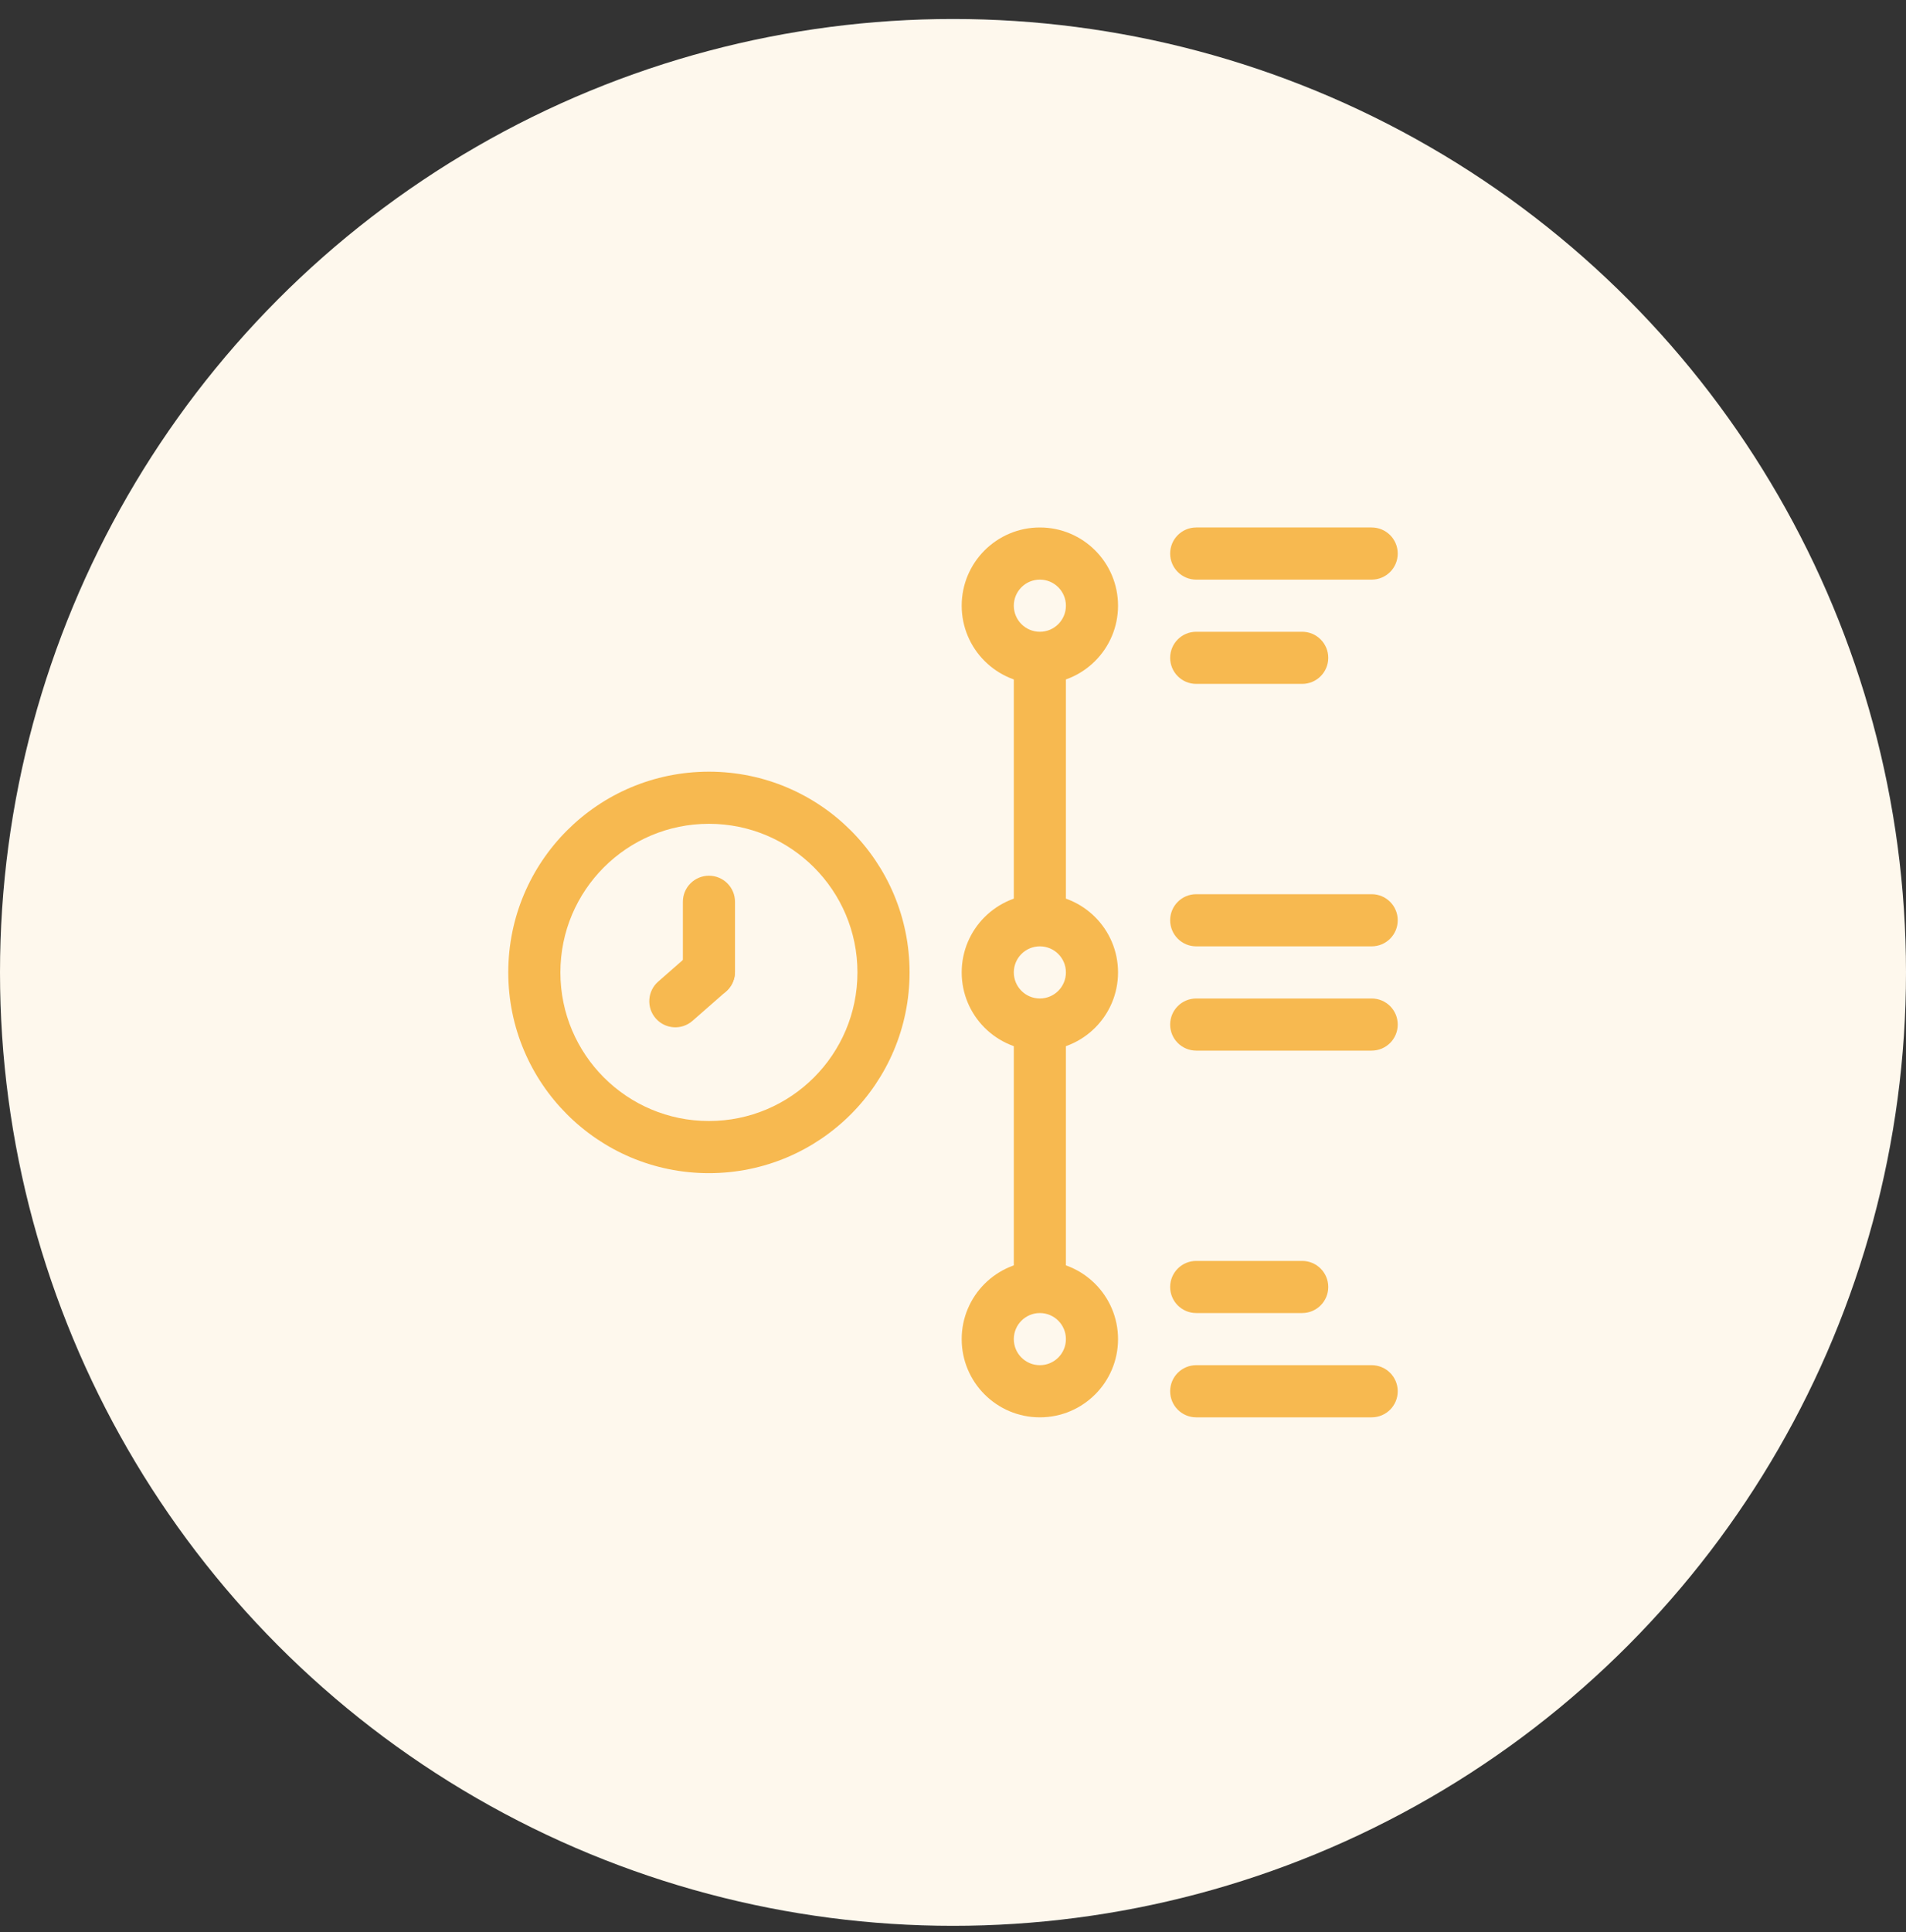 <svg width="75" height="76" viewBox="0 0 75 76" fill="none" xmlns="http://www.w3.org/2000/svg">
<rect x="0" y="0" width="75" height="76" fill="#333333" stroke="none"/>
<circle cx="37.5" cy="38.247" r="37.5" fill="#FEF8ED"/>
<g clip-path="url(#clip0_13278_31208)">
<path fill-rule="evenodd" clip-rule="evenodd" d="M27.895 32.402C24.668 32.402 22.051 35.019 22.051 38.247C22.051 41.475 24.668 44.092 27.895 44.092C31.123 44.092 33.74 41.475 33.74 38.247C33.74 35.019 31.123 32.402 27.895 32.402ZM20 38.247C20 33.886 23.535 30.352 27.895 30.352C32.256 30.352 35.791 33.886 35.791 38.247C35.791 42.608 32.256 46.143 27.895 46.143C23.535 46.143 20 42.608 20 38.247Z" fill="#F7B950"/>
<path fill-rule="evenodd" clip-rule="evenodd" d="M27.896 34.444C28.463 34.444 28.922 34.903 28.922 35.47V38.224C28.922 38.79 28.463 39.249 27.896 39.249C27.33 39.249 26.871 38.79 26.871 38.224V35.47C26.871 34.903 27.33 34.444 27.896 34.444Z" fill="#F7B950"/>
<path fill-rule="evenodd" clip-rule="evenodd" d="M28.666 37.548C29.039 37.974 28.997 38.621 28.571 38.995L27.25 40.152C26.824 40.526 26.177 40.483 25.803 40.057C25.43 39.631 25.473 38.983 25.898 38.61L27.219 37.453C27.645 37.079 28.293 37.122 28.666 37.548Z" fill="#F7B950"/>
<path fill-rule="evenodd" clip-rule="evenodd" d="M40.918 37.222C40.352 37.222 39.893 37.681 39.893 38.247C39.893 38.813 40.352 39.273 40.918 39.273C41.484 39.273 41.943 38.813 41.943 38.247C41.943 37.681 41.484 37.222 40.918 37.222ZM37.842 38.247C37.842 36.548 39.219 35.171 40.918 35.171C42.617 35.171 43.994 36.548 43.994 38.247C43.994 39.946 42.617 41.323 40.918 41.323C39.219 41.323 37.842 39.946 37.842 38.247Z" fill="#F7B950"/>
<path fill-rule="evenodd" clip-rule="evenodd" d="M40.918 22.798C40.352 22.798 39.893 23.257 39.893 23.823C39.893 24.39 40.352 24.849 40.918 24.849C41.484 24.849 41.943 24.39 41.943 23.823C41.943 23.257 41.484 22.798 40.918 22.798ZM37.842 23.823C37.842 22.124 39.219 20.747 40.918 20.747C42.617 20.747 43.994 22.124 43.994 23.823C43.994 25.522 42.617 26.899 40.918 26.899C39.219 26.899 37.842 25.522 37.842 23.823Z" fill="#F7B950"/>
<path fill-rule="evenodd" clip-rule="evenodd" d="M40.918 51.645C40.352 51.645 39.893 52.105 39.893 52.671C39.893 53.237 40.352 53.696 40.918 53.696C41.484 53.696 41.943 53.237 41.943 52.671C41.943 52.105 41.484 51.645 40.918 51.645ZM37.842 52.671C37.842 50.972 39.219 49.595 40.918 49.595C42.617 49.595 43.994 50.972 43.994 52.671C43.994 54.37 42.617 55.747 40.918 55.747C39.219 55.747 37.842 54.37 37.842 52.671Z" fill="#F7B950"/>
<path fill-rule="evenodd" clip-rule="evenodd" d="M40.918 39.409C41.484 39.409 41.943 39.868 41.943 40.435V50.483C41.943 51.05 41.484 51.509 40.918 51.509C40.352 51.509 39.893 51.05 39.893 50.483V40.435C39.893 39.868 40.352 39.409 40.918 39.409Z" fill="#F7B950"/>
<path fill-rule="evenodd" clip-rule="evenodd" d="M40.918 24.985C41.484 24.985 41.943 25.444 41.943 26.011V36.06C41.943 36.626 41.484 37.085 40.918 37.085C40.352 37.085 39.893 36.626 39.893 36.06V26.011C39.893 25.444 40.352 24.985 40.918 24.985Z" fill="#F7B950"/>
<path fill-rule="evenodd" clip-rule="evenodd" d="M46.045 21.773C46.045 21.206 46.504 20.747 47.07 20.747H53.975C54.541 20.747 55 21.206 55 21.773C55 22.339 54.541 22.798 53.975 22.798H47.07C46.504 22.798 46.045 22.339 46.045 21.773Z" fill="#F7B950"/>
<path fill-rule="evenodd" clip-rule="evenodd" d="M46.045 25.874C46.045 25.308 46.504 24.849 47.07 24.849H51.24C51.806 24.849 52.266 25.308 52.266 25.874C52.266 26.44 51.806 26.899 51.24 26.899H47.07C46.504 26.899 46.045 26.44 46.045 25.874Z" fill="#F7B950"/>
<path fill-rule="evenodd" clip-rule="evenodd" d="M46.045 40.298C46.045 39.731 46.504 39.273 47.07 39.273H53.975C54.541 39.273 55 39.731 55 40.298C55 40.864 54.541 41.323 53.975 41.323H47.07C46.504 41.323 46.045 40.864 46.045 40.298Z" fill="#F7B950"/>
<path fill-rule="evenodd" clip-rule="evenodd" d="M46.045 36.196C46.045 35.63 46.504 35.171 47.07 35.171H53.975C54.541 35.171 55 35.63 55 36.196C55 36.763 54.541 37.222 53.975 37.222H47.07C46.504 37.222 46.045 36.763 46.045 36.196Z" fill="#F7B950"/>
<path fill-rule="evenodd" clip-rule="evenodd" d="M46.045 54.722C46.045 54.155 46.504 53.696 47.07 53.696H53.975C54.541 53.696 55 54.155 55 54.722C55 55.288 54.541 55.747 53.975 55.747H47.07C46.504 55.747 46.045 55.288 46.045 54.722Z" fill="#F7B950"/>
<path fill-rule="evenodd" clip-rule="evenodd" d="M46.045 50.62C46.045 50.054 46.504 49.595 47.07 49.595H51.24C51.806 49.595 52.266 50.054 52.266 50.62C52.266 51.186 51.806 51.645 51.24 51.645H47.07C46.504 51.645 46.045 51.186 46.045 50.62Z" fill="#F7B950"/>
</g>
<defs>
<clipPath id="clip0_13278_31208">
<rect width="35" height="35" fill="white" transform="translate(20 20.747)"/>
</clipPath>
</defs>
</svg>
